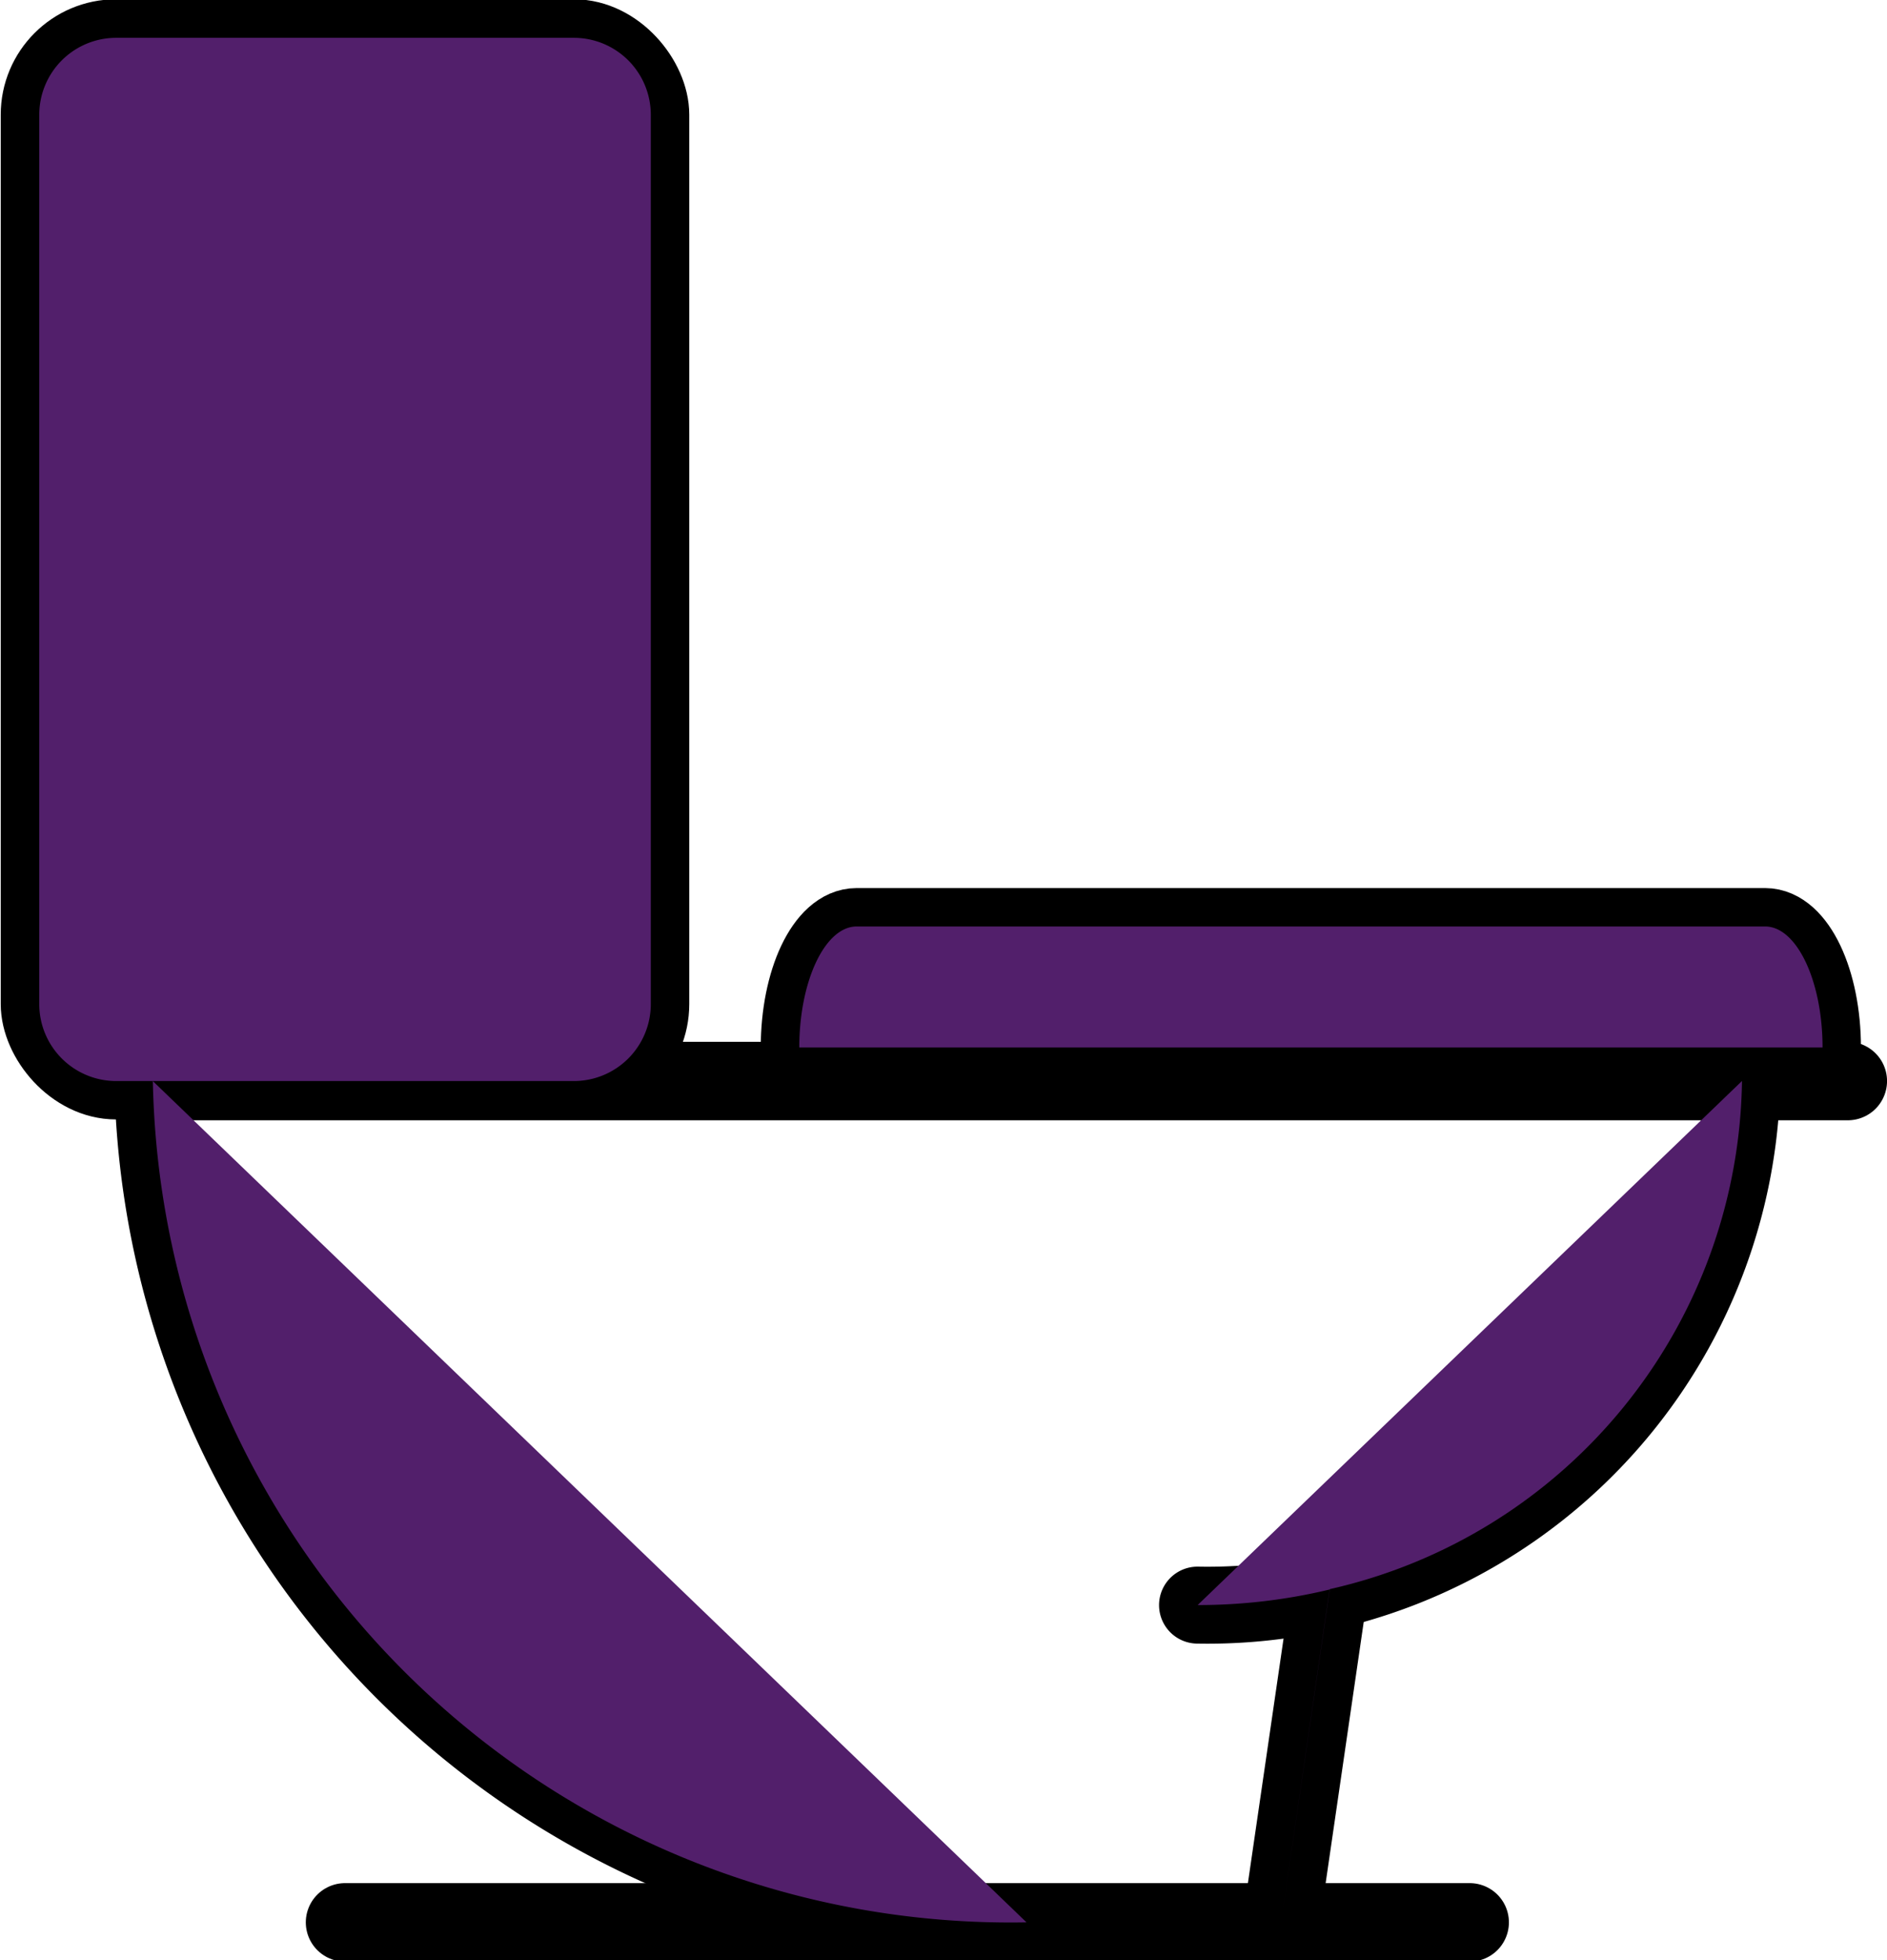 <svg xmlns="http://www.w3.org/2000/svg" xmlns:xlink="http://www.w3.org/1999/xlink" width="26" height="27" viewBox="0 0 26 27">
  <defs>
    <clipPath id="clip-path">
      <rect id="Rectangle_53" data-name="Rectangle 53" width="26" height="27" transform="translate(0 0)" fill="none"/>
    </clipPath>
  </defs>
  <g id="Vector_Smart_Object" data-name="Vector Smart Object" transform="translate(-440 -1819)">
    <g id="Vector_Smart_Object-2" data-name="Vector Smart Object" transform="translate(440 1819)">
      <g id="Group_83" data-name="Group 83">
        <g id="Group_82" data-name="Group 82" clip-path="url(#clip-path)">
          <rect id="Rectangle_52" data-name="Rectangle 52" width="8.427" height="14.37" rx="1.06" transform="translate(0.54 0.52)" fill="none" stroke="#000" stroke-linecap="round" stroke-linejoin="round" stroke-width="1.06"/>
          <line id="Line_20" data-name="Line 20" x2="23.473" transform="translate(1.987 14.891)" fill="none" stroke="#000" stroke-linecap="round" stroke-linejoin="round" stroke-width="1.081"/>
          <path id="Path_214" data-name="Path 214" d="M14.145,26.48A11.82,11.82,0,0,1,2.106,14.891" fill="none" stroke="#000" stroke-linecap="round" stroke-linejoin="round" stroke-width="1.06"/>
          <path id="Path_215" data-name="Path 215" d="M24,14.891a7.363,7.363,0,0,1-7.5,7.219" fill="none" stroke="#000" stroke-linecap="round" stroke-linejoin="round" stroke-width="1.06"/>
          <line id="Line_21" data-name="Line 21" x2="15.496" transform="translate(4.754 26.48)" fill="none" stroke="#000" stroke-linecap="round" stroke-linejoin="round" stroke-width="1.081"/>
          <line id="Line_22" data-name="Line 22" x1="0.669" y2="4.588" transform="translate(17.651 21.892)" fill="none" stroke="#000" stroke-linecap="round" stroke-linejoin="round" stroke-width="1.06"/>
          <path id="Path_216" data-name="Path 216" d="M11.012,14.429c0-.916.355-1.666.79-1.666H24.321c.435,0,.79.75.79,1.666" fill="none" stroke="#000" stroke-linecap="round" stroke-linejoin="round" stroke-width="1.06"/>
        </g>
      </g>
    </g>
    <path id="Color_Overlay" data-name="Color Overlay" d="M457.651,1845.48h0Zm-3.506,0h0ZM457.651,1845.48Zm0,0,.669-4.585a7.747,7.747,0,0,1-1.818.214l7.5-7.219a7.28,7.28,0,0,1-5.68,7Zm-15.545-11.588,12.038,11.588A11.82,11.82,0,0,1,442.106,1833.891Zm21.893,0h0ZM464,1833.891Zm-16.093,0h0Zm-5.92,0h0Zm-.386,0a1.06,1.06,0,0,1-1.06-1.06v-12.25a1.06,1.06,0,0,1,1.06-1.06h6.306a1.06,1.06,0,0,1,1.06,1.06v12.25a1.06,1.06,0,0,1-1.06,1.06Zm9.412-.462c0-.916.355-1.667.79-1.667h12.518c.436,0,.791.751.791,1.667Z" fill="#521f6b"/>
  </g>
</svg>
